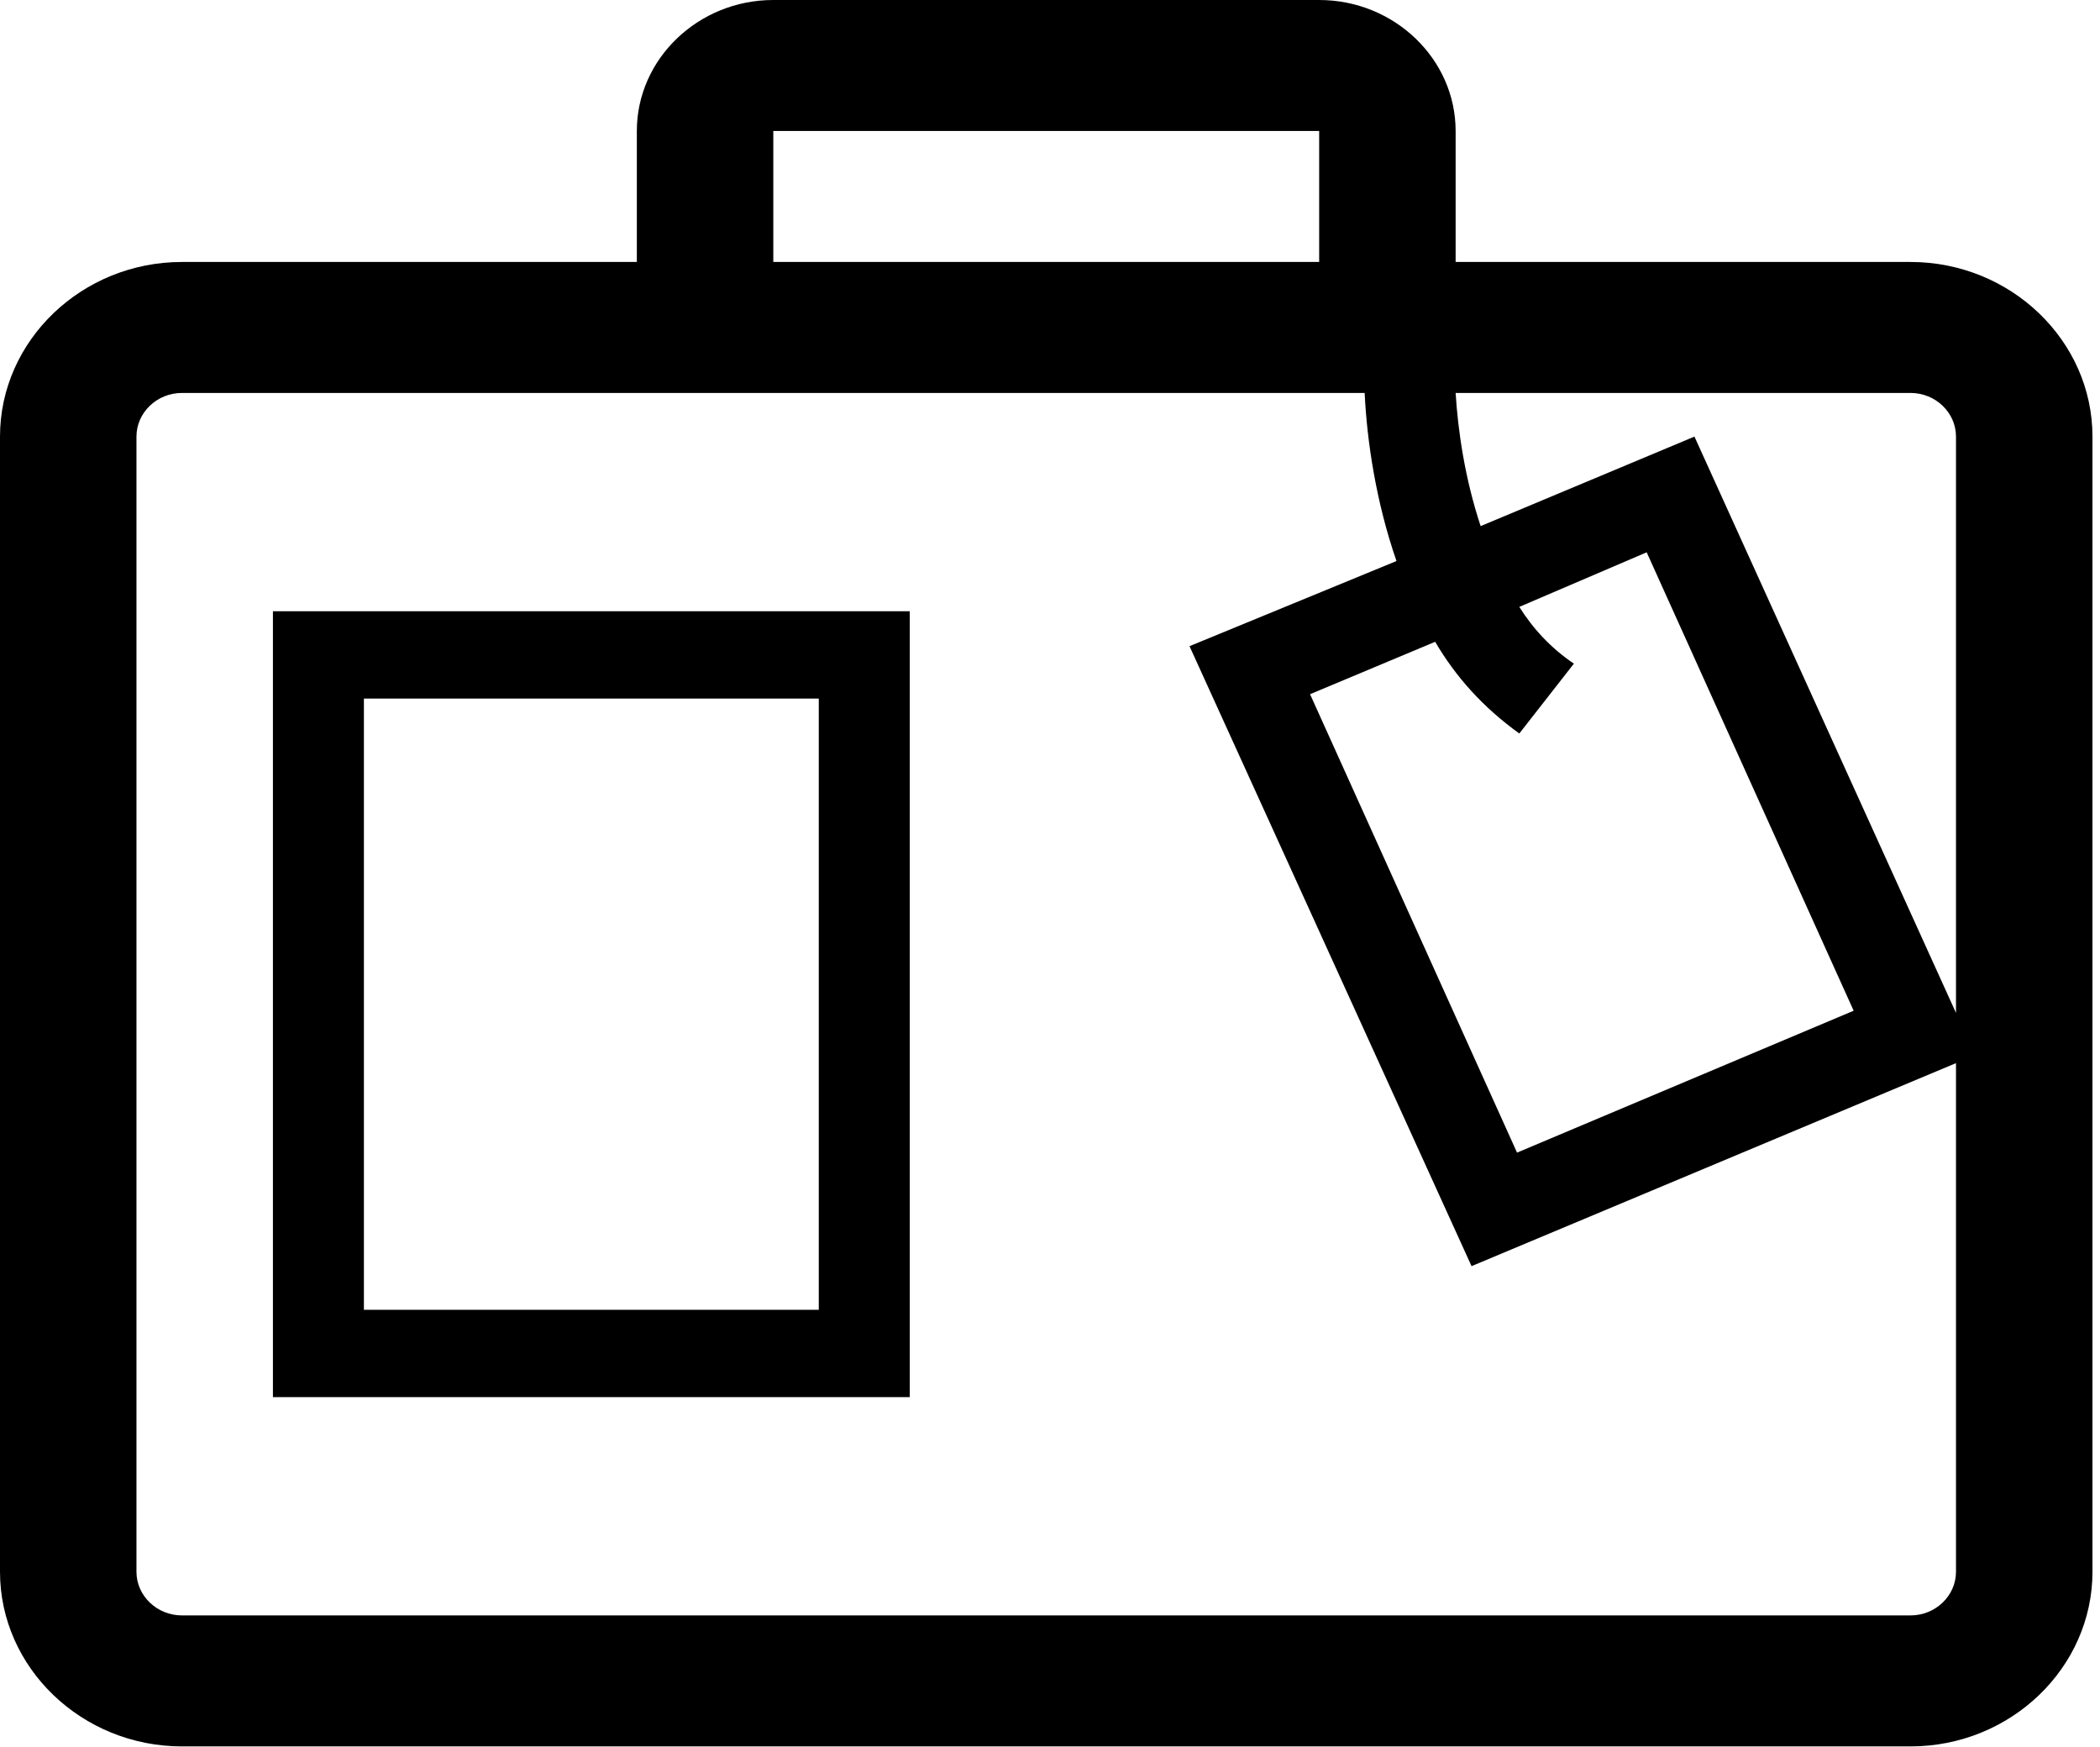 <svg width="220" height="183" viewBox="0 0 220 183" fill="none" xmlns="http://www.w3.org/2000/svg">
<path d="M200.149 27.447H152.494V13.723C152.494 6.176 146.061 0 138.198 0H81.013C73.15 0 66.716 6.176 66.716 13.723V27.447H19.062C8.578 27.447 0 35.681 0 45.744V164.68C0 174.744 8.578 182.978 19.062 182.978H200.149C210.633 182.978 219.211 174.744 219.211 164.68V45.744C219.211 35.681 210.633 27.447 200.149 27.447ZM150.35 67.244C152.494 70.904 155.354 74.106 159.166 76.851L164.884 69.532C162.502 67.93 160.596 65.872 159.166 63.585L172.509 57.867L194.192 105.898L158.928 120.765L137.245 72.734L150.35 67.244ZM81.013 13.723H138.198V27.447H81.013V13.723ZM204.914 164.68C204.914 167.196 202.77 169.254 200.149 169.254H19.062C16.441 169.254 14.296 167.196 14.296 164.68V45.744C14.296 43.228 16.441 41.17 19.062 41.17H66.716H142.963C143.202 46.202 144.155 52.606 146.299 58.782L124.616 67.702L154.162 132.659L204.914 111.388V164.68ZM204.914 106.127L177.513 45.744L155.115 55.122C153.447 50.09 152.733 45.058 152.494 41.17H200.149C202.77 41.17 204.914 43.228 204.914 45.744V106.127Z" fill="black"/>
<path d="M28.592 146.382H95.308V64.042H28.592V146.382ZM38.123 73.191H85.777V137.233H38.123V73.191Z" fill="black"/>
</svg>
